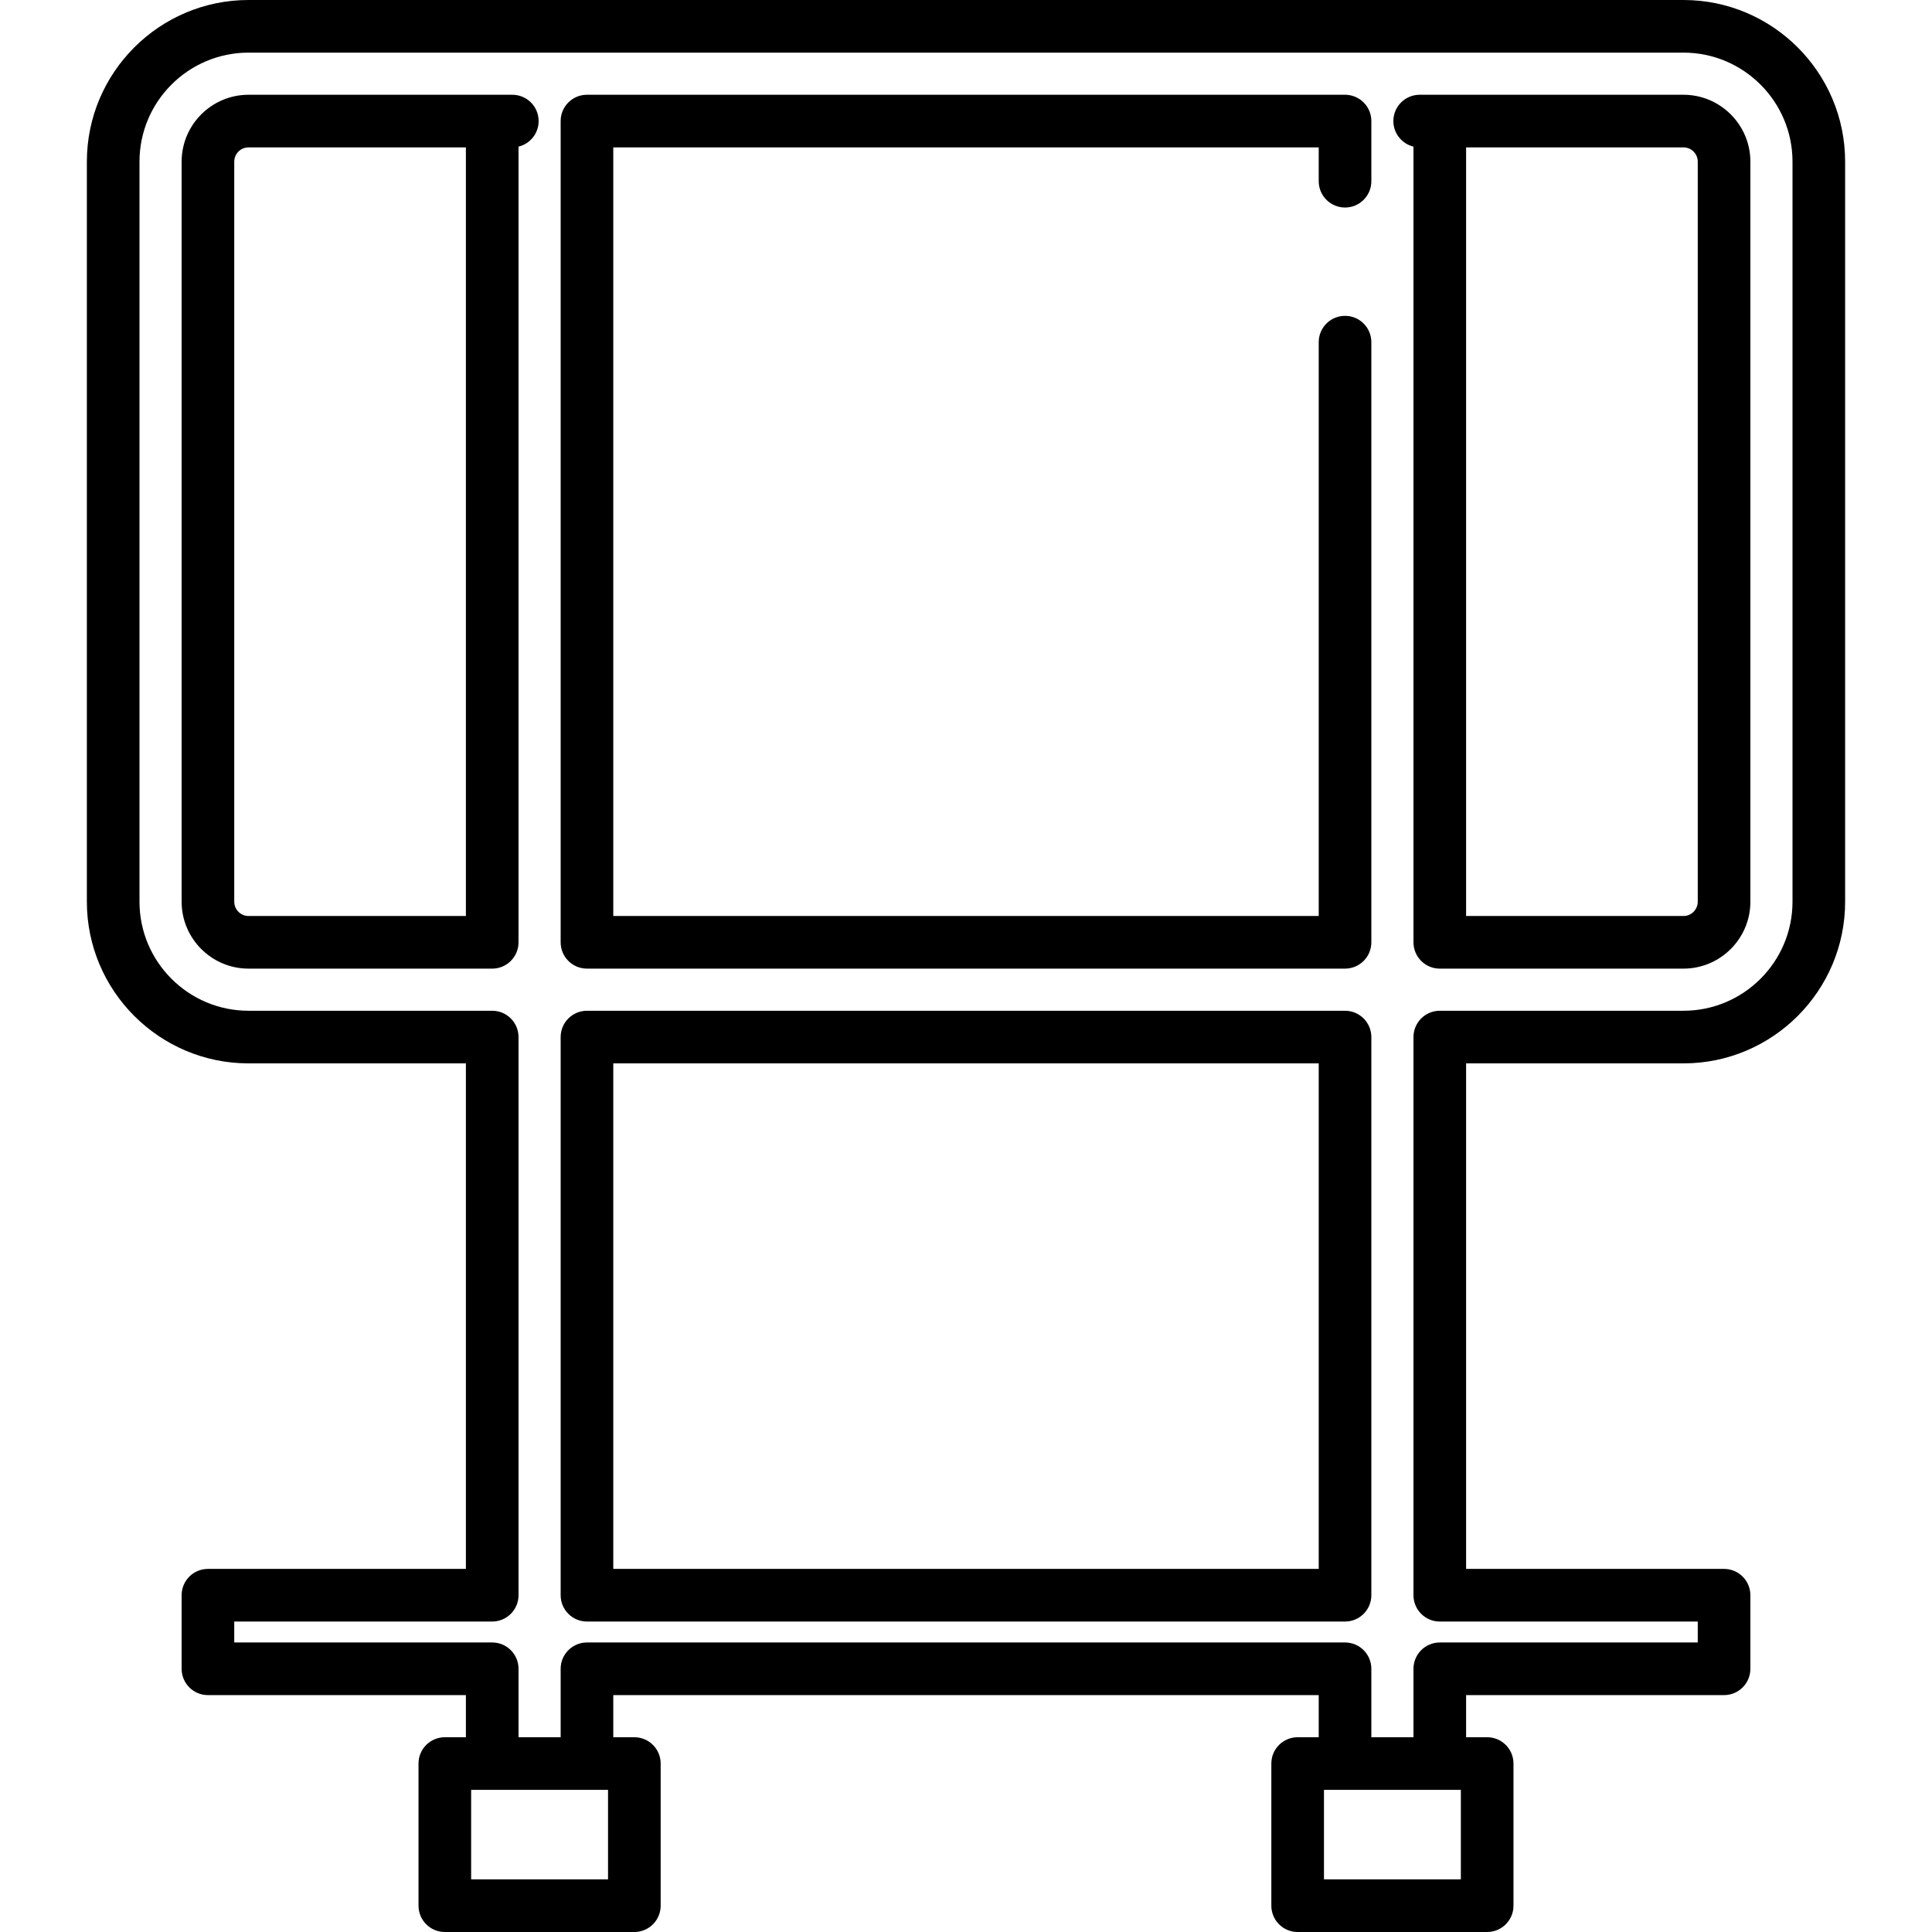 <?xml version="1.0" encoding="iso-8859-1"?>
<!-- Uploaded to: SVG Repo, www.svgrepo.com, Generator: SVG Repo Mixer Tools -->
<!DOCTYPE svg PUBLIC "-//W3C//DTD SVG 1.1//EN" "http://www.w3.org/Graphics/SVG/1.1/DTD/svg11.dtd">
<svg fill="#000000" height="800px" width="800px" version="1.1" id="Capa_1" xmlns="http://www.w3.org/2000/svg" xmlns:xlink="http://www.w3.org/1999/xlink" 
	 viewBox="0 0 550.662 550.662" xml:space="preserve">
<path d="M146.023,27.008h-5.732H70.84c-10.517,0-19.073,8.557-19.073,19.075v210.921c0,10.518,8.557,19.075,19.073,19.075h69.45
	c4.143,0,7.5-3.358,7.5-7.5V41.79c3.288-0.796,5.732-3.75,5.732-7.282C153.523,30.366,150.165,27.008,146.023,27.008z
	 M66.767,46.083c0-2.247,1.827-4.075,4.073-4.075h61.95v219.07H70.84c-2.246,0-4.073-1.828-4.073-4.075V46.083z M479.822,0H70.841
	c-25.41,0-46.083,20.673-46.083,46.083v210.921c0,25.41,20.673,46.083,46.083,46.083h61.949v144.086H59.266
	c-4.143,0-7.5,3.358-7.5,7.5v20.968c0,4.142,3.357,7.5,7.5,7.5h73.524v12.008h-6.004c-4.143,0-7.5,3.358-7.5,7.5v40.513
	c0,4.142,3.357,7.5,7.5,7.5h54.017c4.143,0,7.5-3.358,7.5-7.5v-40.513c0-4.142-3.357-7.5-7.5-7.5h-6.005v-12.008h201.065v12.008
	h-6.004c-4.143,0-7.5,3.358-7.5,7.5v40.513c0,4.142,3.357,7.5,7.5,7.5h54.016c4.143,0,7.5-3.358,7.5-7.5v-40.513
	c0-4.142-3.357-7.5-7.5-7.5h-6.004v-12.008h73.525c4.143,0,7.5-3.358,7.5-7.5v-20.968c0-4.142-3.357-7.5-7.5-7.5h-73.525V303.087
	h61.95c25.41,0,46.082-20.672,46.082-46.083V46.083C525.904,20.673,505.232,0,479.822,0z M479.822,288.087h-69.45
	c-4.143,0-7.5,3.358-7.5,7.5v159.086c0,4.142,3.357,7.5,7.5,7.5h73.525v5.968h-73.525c-4.143,0-7.5,3.358-7.5,7.5v19.508h-12.008
	v-19.508c0-4.142-3.357-7.5-7.5-7.5H167.298c-4.143,0-7.5,3.358-7.5,7.5v19.508H147.79v-19.508c0-4.142-3.357-7.5-7.5-7.5H66.766
	v-5.968h73.524c4.143,0,7.5-3.358,7.5-7.5V295.587c0-4.142-3.357-7.5-7.5-7.5H70.841c-17.14,0-31.083-13.943-31.083-31.083V46.083
	C39.758,28.944,53.701,15,70.841,15h408.98c17.139,0,31.082,13.944,31.082,31.083v210.921
	C510.904,274.144,496.96,288.087,479.822,288.087z M173.303,535.662h-39.017v-25.513h6.004h27.008h6.005V535.662z M416.375,535.662
	H377.36v-25.513h6.004h27.008h6.004V535.662z M383.364,288.087H167.298c-4.143,0-7.5,3.358-7.5,7.5v159.086
	c0,4.142,3.357,7.5,7.5,7.5h216.065c4.143,0,7.5-3.358,7.5-7.5V295.587C390.864,291.445,387.506,288.087,383.364,288.087z
	 M174.798,447.173V303.087h201.065v144.086H174.798z M390.864,34.508v17.141c0,4.142-3.357,7.5-7.5,7.5s-7.5-3.358-7.5-7.5v-9.641
	H174.798v219.07h201.065V97.521c0-4.142,3.357-7.5,7.5-7.5s7.5,3.358,7.5,7.5v171.057c0,4.142-3.357,7.5-7.5,7.5H167.298
	c-4.143,0-7.5-3.358-7.5-7.5V34.508c0-4.142,3.357-7.5,7.5-7.5h216.065C387.506,27.008,390.864,30.366,390.864,34.508z
	 M479.822,27.008h-69.45h-5.732c-4.143,0-7.5,3.358-7.5,7.5c0,3.532,2.445,6.486,5.732,7.282v226.789c0,4.142,3.357,7.5,7.5,7.5
	h69.45c10.519,0,19.075-8.557,19.075-19.075V46.083C498.897,35.565,490.34,27.008,479.822,27.008z M483.897,257.004
	c0,2.247-1.828,4.075-4.075,4.075h-61.95V42.008h61.95c2.247,0,4.075,1.828,4.075,4.075V257.004z"/>
</svg>